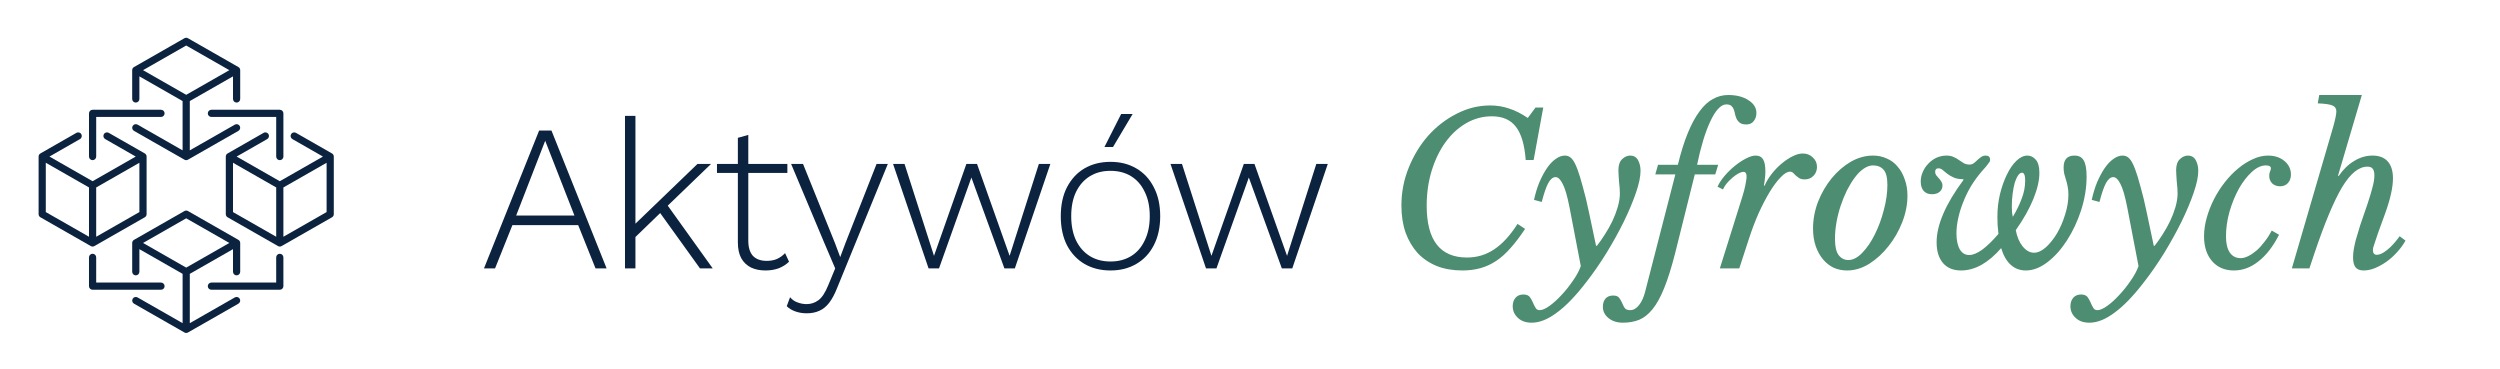 <svg xmlns="http://www.w3.org/2000/svg" width="271" height="40" viewBox="0 0 271 40" fill="none"><g clip-path="url(#clip0_816_1324)"><path d="M35.987 16.633L32.084 14.401C31.898 14.294 31.658 14.357 31.553 14.546C31.445 14.733 31.51 14.972 31.697 15.078L35.007 16.972L30.33 19.644L25.652 16.972L28.962 15.078C29.149 14.971 29.214 14.733 29.107 14.546C29 14.357 28.759 14.294 28.575 14.401L24.672 16.633C24.55 16.701 24.476 16.831 24.476 16.972V23.215C24.476 23.356 24.55 23.485 24.672 23.554L30.136 26.675C30.256 26.746 30.403 26.746 30.523 26.675L35.987 23.554C36.109 23.485 36.183 23.356 36.183 23.215V16.972C36.183 16.831 36.108 16.701 35.987 16.633H35.987ZM29.94 25.663L25.257 22.988V17.643L29.94 20.319V25.663V25.663ZM35.403 22.988L30.72 25.664V20.32L35.403 17.644V22.989V22.988Z" fill="#0C2340"></path><path d="M25.453 32.242L20.574 35.03V29.685L25.257 27.009V29.459C25.257 29.674 25.431 29.85 25.647 29.85C25.863 29.85 26.038 29.674 26.038 29.459V26.337C26.038 26.197 25.963 26.067 25.841 25.999L20.377 22.877C20.257 22.806 20.111 22.806 19.99 22.877L14.527 25.999C14.404 26.067 14.33 26.197 14.33 26.337V29.459C14.33 29.674 14.505 29.85 14.72 29.85C14.936 29.85 15.111 29.674 15.111 29.459V27.009L19.794 29.685V35.03L14.914 32.242C14.728 32.136 14.489 32.198 14.382 32.387C14.275 32.575 14.34 32.812 14.527 32.919L19.991 36.04C20.111 36.111 20.258 36.111 20.378 36.04L25.842 32.919C26.029 32.812 26.094 32.575 25.987 32.387C25.88 32.198 25.639 32.136 25.455 32.242H25.453ZM20.183 29.009L15.507 26.337L20.183 23.665L24.86 26.337L20.183 29.009Z" fill="#0C2340"></path><path d="M14.526 14.188L19.99 17.309C20.11 17.38 20.257 17.38 20.377 17.309L25.841 14.188C26.028 14.081 26.093 13.844 25.986 13.656C25.878 13.468 25.638 13.405 25.454 13.512L20.574 16.299V10.954L25.257 8.278V10.728C25.257 10.943 25.432 11.119 25.648 11.119C25.863 11.119 26.038 10.943 26.038 10.728V7.606C26.038 7.466 25.963 7.336 25.841 7.268L20.377 4.145C20.256 4.075 20.11 4.075 19.989 4.145L14.526 7.267C14.403 7.336 14.329 7.466 14.329 7.606V10.728C14.329 10.943 14.504 11.118 14.72 11.118C14.935 11.118 15.11 10.943 15.11 10.728V8.278L19.793 10.954V16.298L14.913 13.511C14.727 13.404 14.488 13.467 14.381 13.656C14.274 13.843 14.339 14.081 14.526 14.188V14.188ZM15.507 7.606L20.183 4.934L24.86 7.606L20.183 10.278L15.507 7.606V7.606Z" fill="#0C2340"></path><path d="M17.842 31.02C17.842 30.805 17.668 30.629 17.452 30.629H10.427V27.898C10.427 27.683 10.253 27.507 10.037 27.507C9.821 27.507 9.646 27.683 9.646 27.898V31.02C9.646 31.235 9.821 31.41 10.037 31.41H17.451C17.667 31.41 17.842 31.235 17.842 31.02H17.842Z" fill="#0C2340"></path><path d="M10.037 17.361C10.253 17.361 10.428 17.186 10.428 16.971V12.678H17.452C17.668 12.678 17.843 12.503 17.843 12.288C17.843 12.073 17.668 11.898 17.452 11.898H10.038C9.822 11.898 9.647 12.073 9.647 12.288V16.971C9.647 17.186 9.822 17.361 10.038 17.361H10.037Z" fill="#0C2340"></path><path d="M30.33 27.508C30.114 27.508 29.939 27.683 29.939 27.898V30.63H22.915C22.699 30.63 22.524 30.805 22.524 31.02C22.524 31.235 22.699 31.41 22.915 31.41H30.329C30.545 31.41 30.72 31.235 30.72 31.02V27.898C30.72 27.683 30.545 27.508 30.329 27.508H30.33Z" fill="#0C2340"></path><path d="M22.525 12.289C22.525 12.504 22.7 12.679 22.916 12.679H29.94V16.971C29.94 17.186 30.115 17.362 30.331 17.362C30.547 17.362 30.721 17.186 30.721 16.971V12.289C30.721 12.074 30.547 11.898 30.331 11.898H22.916C22.701 11.898 22.526 12.074 22.526 12.289H22.525Z" fill="#0C2340"></path><path d="M10.231 26.674L15.695 23.553C15.817 23.485 15.891 23.355 15.891 23.215V16.971C15.891 16.831 15.816 16.701 15.695 16.632L11.792 14.401C11.606 14.294 11.366 14.356 11.26 14.545C11.153 14.733 11.217 14.971 11.405 15.077L14.714 16.971L10.037 19.643L5.36 16.971L8.669 15.077C8.857 14.97 8.922 14.733 8.814 14.545C8.707 14.356 8.466 14.294 8.282 14.401L4.38 16.633C4.258 16.701 4.184 16.831 4.184 16.971V23.215C4.184 23.355 4.258 23.485 4.38 23.554L9.844 26.675C9.964 26.746 10.111 26.746 10.231 26.675V26.674ZM10.427 20.319L15.11 17.643V22.988L10.427 25.664V20.32V20.319ZM9.647 25.663L4.964 22.988V17.643L9.647 20.319V25.663V25.663Z" fill="#0C2340"></path></g><path d="M65.756 29.093H64.556L62.677 24.405H55.544L53.664 29.093H52.464L58.442 14.148H59.778L65.756 29.093ZM55.952 23.364H62.269L59.099 15.258L55.952 23.364ZM77.078 17.771L72.096 22.571L71.825 22.843L68.315 26.24V24.791L75.606 17.771H77.078ZM68.881 12.563V29.093H67.749V12.563H68.881ZM72.164 21.983L77.259 29.093H75.878L71.236 22.639L72.164 21.983ZM81.116 14.623V26.104C81.116 26.813 81.282 27.357 81.615 27.734C81.962 28.096 82.46 28.278 83.109 28.278C83.532 28.278 83.901 28.21 84.219 28.074C84.551 27.923 84.845 27.712 85.102 27.44L85.532 28.368C85.245 28.655 84.883 28.889 84.445 29.07C84.007 29.236 83.517 29.319 82.973 29.319C82.384 29.319 81.864 29.213 81.411 29.002C80.958 28.776 80.603 28.436 80.347 27.983C80.105 27.53 79.984 26.957 79.984 26.262V14.941L81.116 14.623ZM85.351 17.771V18.745H77.72V17.771H85.351ZM96.241 17.771L90.761 31.176C90.49 31.87 90.195 32.421 89.878 32.829C89.561 33.237 89.207 33.523 88.814 33.689C88.422 33.871 87.969 33.961 87.456 33.961C87.003 33.961 86.588 33.893 86.21 33.757C85.833 33.621 85.523 33.433 85.282 33.191L85.644 32.218C85.871 32.489 86.142 32.678 86.459 32.784C86.776 32.904 87.101 32.965 87.433 32.965C87.916 32.965 88.346 32.821 88.724 32.535C89.101 32.263 89.456 31.719 89.788 30.904L90.535 29.093L89.335 26.285L85.757 17.771H87.048L90.512 26.353L91.079 27.87L91.69 26.24L95.019 17.771H96.241ZM112.613 17.771H113.858L110.009 29.093H108.876L105.299 19.243L101.789 29.093H100.657L96.807 17.771H98.053L101.245 27.734L104.755 17.771H105.91L109.442 27.734L112.613 17.771ZM120.377 17.544C121.434 17.544 122.362 17.779 123.162 18.247C123.977 18.714 124.611 19.394 125.064 20.284C125.532 21.16 125.766 22.209 125.766 23.432C125.766 24.655 125.532 25.711 125.064 26.602C124.611 27.477 123.977 28.149 123.162 28.617C122.362 29.085 121.434 29.319 120.377 29.319C119.32 29.319 118.384 29.085 117.569 28.617C116.769 28.149 116.135 27.477 115.667 26.602C115.214 25.711 114.988 24.655 114.988 23.432C114.988 22.209 115.214 21.16 115.667 20.284C116.135 19.394 116.769 18.714 117.569 18.247C118.384 17.779 119.32 17.544 120.377 17.544ZM120.377 18.518C119.517 18.518 118.769 18.714 118.135 19.107C117.501 19.499 117.003 20.066 116.641 20.805C116.294 21.53 116.12 22.405 116.12 23.432C116.12 24.443 116.294 25.319 116.641 26.058C117.003 26.798 117.501 27.364 118.135 27.757C118.769 28.149 119.517 28.346 120.377 28.346C121.238 28.346 121.985 28.149 122.619 27.757C123.253 27.364 123.743 26.798 124.091 26.058C124.453 25.319 124.634 24.443 124.634 23.432C124.634 22.405 124.453 21.53 124.091 20.805C123.743 20.066 123.253 19.499 122.619 19.107C121.985 18.714 121.238 18.518 120.377 18.518ZM121.532 12.359H122.777L120.649 15.937H119.72L121.532 12.359ZM142.687 17.771H143.932L140.083 29.093H138.951L135.373 19.243L131.863 29.093H130.731L126.882 17.771H128.127L131.32 27.734L134.83 17.771H135.985L139.517 27.734L142.687 17.771Z" fill="#0C2340"></path><path d="M165.318 24.813C164.79 25.613 164.269 26.3 163.756 26.874C163.258 27.447 162.737 27.915 162.193 28.278C161.65 28.64 161.076 28.904 160.472 29.07C159.869 29.236 159.219 29.319 158.525 29.319C157.499 29.319 156.578 29.161 155.763 28.844C154.947 28.512 154.253 28.044 153.679 27.44C153.121 26.821 152.683 26.081 152.366 25.221C152.064 24.345 151.913 23.364 151.913 22.277C151.913 20.843 152.177 19.477 152.706 18.178C153.234 16.865 153.936 15.71 154.811 14.714C155.702 13.718 156.729 12.925 157.891 12.336C159.053 11.733 160.269 11.431 161.537 11.431C162.261 11.431 162.948 11.544 163.597 11.77C164.261 11.982 164.933 12.321 165.612 12.789L166.45 11.657H167.288L166.247 17.341H165.386C165.265 15.695 164.911 14.495 164.322 13.74C163.748 12.986 162.88 12.608 161.718 12.608C160.721 12.608 159.793 12.857 158.933 13.355C158.072 13.854 157.325 14.54 156.691 15.416C156.057 16.292 155.559 17.318 155.196 18.496C154.834 19.673 154.653 20.941 154.653 22.3C154.653 26.043 156.11 27.915 159.023 27.915C160.11 27.915 161.091 27.621 161.967 27.032C162.858 26.444 163.703 25.523 164.503 24.27L165.318 24.813ZM170.137 22.481C169.895 21.243 169.646 20.39 169.389 19.922C169.148 19.439 168.891 19.198 168.619 19.198C168.333 19.198 168.068 19.416 167.827 19.854C167.601 20.277 167.367 20.956 167.125 21.892L166.287 21.666C166.438 20.971 166.634 20.33 166.876 19.741C167.133 19.152 167.404 18.646 167.691 18.224C167.993 17.786 168.31 17.454 168.642 17.227C168.974 16.986 169.306 16.865 169.638 16.865C169.925 16.865 170.167 16.971 170.363 17.182C170.574 17.394 170.786 17.786 170.997 18.36C171.178 18.843 171.374 19.484 171.586 20.284C171.812 21.069 172.031 21.975 172.242 23.002L173.012 26.647H173.103C173.39 26.285 173.677 25.877 173.963 25.424C174.265 24.956 174.537 24.474 174.779 23.975C175.02 23.462 175.216 22.949 175.367 22.436C175.518 21.907 175.594 21.417 175.594 20.964C175.594 20.813 175.586 20.624 175.571 20.398C175.556 20.156 175.533 19.915 175.503 19.673C175.488 19.431 175.473 19.205 175.458 18.994C175.443 18.767 175.435 18.586 175.435 18.45C175.435 17.907 175.571 17.507 175.843 17.25C176.115 16.994 176.401 16.865 176.703 16.865C177.096 16.865 177.383 17.031 177.564 17.363C177.745 17.695 177.835 18.08 177.835 18.518C177.835 19.137 177.669 19.93 177.337 20.896C177.005 21.862 176.567 22.904 176.024 24.021C175.481 25.123 174.854 26.255 174.145 27.417C173.435 28.564 172.703 29.621 171.948 30.587C170.801 32.082 169.737 33.184 168.755 33.893C167.789 34.618 166.883 34.98 166.038 34.98C165.404 34.98 164.906 34.806 164.544 34.459C164.166 34.112 163.978 33.689 163.978 33.191C163.978 32.814 164.083 32.504 164.295 32.263C164.506 32.036 164.785 31.923 165.132 31.923C165.434 31.923 165.661 32.006 165.812 32.172C165.948 32.353 166.061 32.55 166.151 32.761C166.242 32.987 166.34 33.184 166.446 33.35C166.536 33.531 166.687 33.621 166.899 33.621C167.185 33.621 167.548 33.463 167.985 33.146C168.423 32.829 168.861 32.429 169.299 31.946C169.737 31.478 170.144 30.965 170.522 30.406C170.914 29.848 171.193 29.327 171.359 28.844L170.137 22.481ZM181.586 27.44C181.194 28.98 180.801 30.233 180.409 31.199C180.016 32.18 179.594 32.95 179.141 33.508C178.688 34.067 178.205 34.452 177.692 34.663C177.163 34.874 176.575 34.98 175.925 34.98C175.291 34.98 174.771 34.814 174.363 34.482C173.955 34.15 173.752 33.742 173.752 33.259C173.752 32.882 173.85 32.58 174.046 32.353C174.242 32.142 174.514 32.036 174.861 32.036C175.178 32.036 175.397 32.12 175.518 32.285C175.639 32.452 175.744 32.633 175.835 32.829C175.91 33.025 176.001 33.206 176.107 33.372C176.212 33.538 176.416 33.621 176.718 33.621C177.065 33.621 177.382 33.44 177.669 33.078C177.956 32.716 178.175 32.24 178.326 31.651L181.609 18.903H179.435L179.73 17.861H181.881C182.213 16.503 182.575 15.348 182.968 14.397C183.36 13.446 183.783 12.669 184.236 12.065C184.689 11.446 185.172 11.001 185.685 10.729C186.198 10.442 186.749 10.299 187.338 10.299C188.228 10.299 188.961 10.487 189.534 10.865C190.108 11.227 190.395 11.687 190.395 12.246C190.395 12.593 190.297 12.887 190.1 13.129C189.919 13.371 189.655 13.491 189.308 13.491C189.021 13.491 188.795 13.438 188.628 13.333C188.478 13.227 188.357 13.091 188.266 12.925C188.191 12.759 188.13 12.586 188.085 12.404C188.055 12.223 188.01 12.05 187.949 11.884C187.889 11.718 187.798 11.582 187.677 11.476C187.557 11.37 187.376 11.318 187.134 11.318C186.832 11.318 186.53 11.484 186.228 11.816C185.941 12.133 185.662 12.586 185.39 13.174C185.119 13.748 184.862 14.435 184.621 15.235C184.379 16.035 184.16 16.91 183.964 17.861H186.251L185.934 18.903H183.715L181.586 27.44ZM186.183 20.239C186.349 19.862 186.598 19.477 186.93 19.084C187.277 18.677 187.647 18.314 188.039 17.997C188.447 17.665 188.855 17.394 189.262 17.182C189.67 16.971 190.024 16.865 190.326 16.865C190.689 16.865 190.953 17.001 191.119 17.273C191.285 17.544 191.368 17.982 191.368 18.586C191.368 18.828 191.353 19.062 191.323 19.288C191.308 19.515 191.27 19.779 191.21 20.081L191.277 20.148C191.459 19.711 191.715 19.28 192.047 18.858C192.379 18.435 192.734 18.065 193.112 17.748C193.504 17.416 193.897 17.152 194.289 16.956C194.697 16.744 195.074 16.639 195.421 16.639C195.859 16.639 196.221 16.782 196.508 17.069C196.81 17.341 196.961 17.68 196.961 18.088C196.961 18.48 196.833 18.805 196.576 19.062C196.335 19.318 196.018 19.447 195.625 19.447C195.383 19.447 195.187 19.401 195.036 19.311C194.9 19.22 194.78 19.13 194.674 19.039C194.568 18.933 194.47 18.835 194.38 18.745C194.289 18.654 194.176 18.609 194.04 18.609C193.753 18.609 193.421 18.805 193.044 19.198C192.666 19.575 192.274 20.096 191.866 20.76C191.459 21.424 191.051 22.202 190.643 23.092C190.251 23.983 189.889 24.941 189.557 25.968L188.538 29.093H186.432L187.904 24.405C188.19 23.5 188.424 22.753 188.605 22.164C188.802 21.56 188.953 21.062 189.058 20.669C189.164 20.262 189.232 19.945 189.262 19.718C189.307 19.492 189.33 19.296 189.33 19.13C189.33 18.797 189.217 18.631 188.99 18.631C188.839 18.631 188.651 18.692 188.424 18.813C188.213 18.933 188.002 19.084 187.79 19.265C187.579 19.447 187.375 19.65 187.179 19.877C186.998 20.103 186.862 20.322 186.771 20.534L186.183 20.239ZM200.224 29.319C199.711 29.319 199.228 29.221 198.775 29.025C198.337 28.814 197.952 28.512 197.62 28.119C197.288 27.727 197.024 27.251 196.827 26.692C196.631 26.119 196.533 25.477 196.533 24.768C196.533 23.787 196.714 22.82 197.077 21.869C197.454 20.918 197.945 20.073 198.548 19.333C199.152 18.594 199.839 17.997 200.609 17.544C201.394 17.092 202.202 16.865 203.032 16.865C203.575 16.865 204.073 16.971 204.526 17.182C204.994 17.378 205.387 17.673 205.704 18.065C206.036 18.443 206.292 18.903 206.474 19.447C206.67 19.975 206.768 20.564 206.768 21.213C206.768 22.164 206.579 23.122 206.202 24.088C205.824 25.055 205.326 25.923 204.707 26.692C204.104 27.462 203.409 28.096 202.624 28.595C201.839 29.078 201.039 29.319 200.224 29.319ZM200.36 28.187C200.873 28.187 201.379 27.923 201.877 27.395C202.39 26.866 202.843 26.202 203.236 25.402C203.643 24.587 203.968 23.704 204.209 22.753C204.466 21.802 204.594 20.896 204.594 20.035C204.594 19.235 204.451 18.684 204.164 18.382C203.892 18.08 203.515 17.93 203.032 17.93C202.7 17.93 202.36 18.05 202.013 18.292C201.681 18.518 201.364 18.835 201.062 19.243C200.76 19.65 200.473 20.118 200.201 20.647C199.945 21.175 199.718 21.734 199.522 22.322C199.326 22.911 199.175 23.515 199.069 24.134C198.963 24.738 198.911 25.319 198.911 25.877C198.911 26.723 199.046 27.319 199.318 27.666C199.59 28.013 199.937 28.187 200.36 28.187ZM216.925 26.896C216.246 27.681 215.537 28.285 214.797 28.708C214.057 29.115 213.318 29.319 212.578 29.319C211.748 29.319 211.098 29.055 210.63 28.527C210.163 27.983 209.929 27.228 209.929 26.262C209.929 24.375 210.902 22.119 212.85 19.492L212.804 19.424C212.397 19.424 212.057 19.364 211.785 19.243C211.514 19.122 211.28 18.986 211.083 18.835C210.902 18.684 210.736 18.548 210.585 18.428C210.449 18.307 210.298 18.247 210.132 18.247C209.891 18.247 209.77 18.375 209.77 18.631C209.77 18.767 209.808 18.888 209.883 18.994C209.974 19.099 210.064 19.205 210.155 19.311C210.261 19.416 210.351 19.537 210.427 19.673C210.517 19.794 210.563 19.945 210.563 20.126C210.563 20.398 210.457 20.624 210.246 20.805C210.034 20.971 209.762 21.054 209.43 21.054C209.038 21.054 208.736 20.933 208.525 20.692C208.313 20.451 208.208 20.111 208.208 19.673C208.208 19.311 208.283 18.963 208.434 18.631C208.585 18.284 208.789 17.982 209.045 17.726C209.302 17.454 209.596 17.243 209.929 17.092C210.276 16.941 210.63 16.865 210.993 16.865C211.31 16.865 211.574 16.918 211.785 17.024C211.997 17.114 212.193 17.227 212.374 17.363C212.555 17.484 212.729 17.597 212.895 17.703C213.076 17.794 213.28 17.839 213.506 17.839C213.627 17.839 213.733 17.816 213.823 17.771C213.929 17.726 214.05 17.635 214.186 17.499C214.352 17.333 214.518 17.19 214.684 17.069C214.85 16.933 215.038 16.865 215.25 16.865C215.567 16.865 215.725 17.016 215.725 17.318C215.725 17.363 215.718 17.416 215.703 17.477C215.688 17.522 215.642 17.59 215.567 17.68C215.506 17.771 215.416 17.892 215.295 18.043C215.174 18.178 215.008 18.367 214.797 18.609C214.359 19.122 213.967 19.666 213.619 20.239C213.287 20.813 213.008 21.394 212.782 21.983C212.555 22.556 212.382 23.13 212.261 23.704C212.14 24.262 212.08 24.791 212.08 25.289C212.08 26.028 212.2 26.61 212.442 27.032C212.684 27.44 213.023 27.644 213.461 27.644C213.869 27.644 214.344 27.447 214.887 27.055C215.431 26.647 216.012 26.081 216.631 25.357C216.601 25.04 216.571 24.715 216.54 24.383C216.525 24.051 216.518 23.749 216.518 23.477C216.518 22.662 216.608 21.862 216.79 21.077C216.986 20.277 217.235 19.567 217.537 18.948C217.839 18.314 218.186 17.809 218.578 17.431C218.971 17.054 219.371 16.865 219.779 16.865C220.111 16.865 220.405 17.009 220.662 17.295C220.933 17.582 221.069 18.065 221.069 18.745C221.069 19.56 220.85 20.503 220.413 21.575C219.975 22.647 219.341 23.771 218.51 24.949C218.646 25.674 218.895 26.262 219.258 26.715C219.635 27.168 220.043 27.395 220.48 27.395C220.903 27.395 221.333 27.198 221.771 26.806C222.209 26.413 222.609 25.915 222.971 25.311C223.334 24.692 223.628 24.013 223.854 23.273C224.096 22.519 224.217 21.786 224.217 21.077C224.217 20.73 224.186 20.428 224.126 20.171C224.081 19.915 224.02 19.681 223.945 19.469C223.885 19.243 223.824 19.032 223.764 18.835C223.718 18.624 223.696 18.397 223.696 18.156C223.696 17.295 224.088 16.865 224.873 16.865C225.341 16.865 225.673 17.039 225.87 17.386C226.081 17.733 226.187 18.314 226.187 19.13C226.187 20.337 225.99 21.552 225.598 22.775C225.205 23.983 224.692 25.077 224.058 26.058C223.439 27.025 222.737 27.81 221.952 28.413C221.167 29.017 220.382 29.319 219.597 29.319C218.963 29.319 218.42 29.115 217.967 28.708C217.514 28.3 217.167 27.696 216.925 26.896ZM218.193 23.5C218.586 22.851 218.903 22.202 219.144 21.552C219.401 20.903 219.529 20.247 219.529 19.582C219.529 19.009 219.416 18.722 219.19 18.722C219.039 18.722 218.895 18.82 218.76 19.016C218.624 19.213 218.503 19.477 218.397 19.809C218.307 20.141 218.231 20.534 218.171 20.986C218.11 21.424 218.08 21.892 218.08 22.39C218.08 22.602 218.088 22.798 218.103 22.979C218.118 23.16 218.148 23.334 218.193 23.5ZM230.593 22.481C230.352 21.243 230.103 20.39 229.846 19.922C229.605 19.439 229.348 19.198 229.076 19.198C228.789 19.198 228.525 19.416 228.284 19.854C228.057 20.277 227.823 20.956 227.582 21.892L226.744 21.666C226.895 20.971 227.091 20.33 227.333 19.741C227.589 19.152 227.861 18.646 228.148 18.224C228.45 17.786 228.767 17.454 229.099 17.227C229.431 16.986 229.763 16.865 230.095 16.865C230.382 16.865 230.624 16.971 230.82 17.182C231.031 17.394 231.242 17.786 231.454 18.36C231.635 18.843 231.831 19.484 232.043 20.284C232.269 21.069 232.488 21.975 232.699 23.002L233.469 26.647H233.56C233.846 26.285 234.133 25.877 234.42 25.424C234.722 24.956 234.994 24.474 235.235 23.975C235.477 23.462 235.673 22.949 235.824 22.436C235.975 21.907 236.05 21.417 236.05 20.964C236.05 20.813 236.043 20.624 236.028 20.398C236.013 20.156 235.99 19.915 235.96 19.673C235.945 19.431 235.93 19.205 235.915 18.994C235.899 18.767 235.892 18.586 235.892 18.45C235.892 17.907 236.028 17.507 236.3 17.25C236.571 16.994 236.858 16.865 237.16 16.865C237.552 16.865 237.839 17.031 238.02 17.363C238.202 17.695 238.292 18.08 238.292 18.518C238.292 19.137 238.126 19.93 237.794 20.896C237.462 21.862 237.024 22.904 236.481 24.021C235.937 25.123 235.311 26.255 234.601 27.417C233.892 28.564 233.16 29.621 232.405 30.587C231.258 32.082 230.193 33.184 229.212 33.893C228.246 34.618 227.34 34.98 226.495 34.98C225.861 34.98 225.363 34.806 225 34.459C224.623 34.112 224.434 33.689 224.434 33.191C224.434 32.814 224.54 32.504 224.751 32.263C224.963 32.036 225.242 31.923 225.589 31.923C225.891 31.923 226.117 32.006 226.268 32.172C226.404 32.353 226.517 32.55 226.608 32.761C226.699 32.987 226.797 33.184 226.902 33.35C226.993 33.531 227.144 33.621 227.355 33.621C227.642 33.621 228.004 33.463 228.442 33.146C228.88 32.829 229.318 32.429 229.756 31.946C230.193 31.478 230.601 30.965 230.978 30.406C231.371 29.848 231.65 29.327 231.816 28.844L230.593 22.481ZM247.047 25.447C246.413 26.7 245.674 27.659 244.828 28.323C243.998 28.987 243.107 29.319 242.156 29.319C241.175 29.319 240.39 28.987 239.801 28.323C239.213 27.644 238.918 26.745 238.918 25.628C238.918 24.964 239.016 24.285 239.213 23.59C239.409 22.896 239.673 22.224 240.005 21.575C240.337 20.926 240.73 20.315 241.183 19.741C241.635 19.167 242.119 18.669 242.632 18.247C243.145 17.824 243.673 17.492 244.217 17.25C244.775 16.994 245.319 16.865 245.847 16.865C246.572 16.865 247.168 17.061 247.636 17.454C248.104 17.846 248.338 18.337 248.338 18.926C248.338 19.303 248.225 19.613 247.998 19.854C247.787 20.081 247.508 20.194 247.16 20.194C246.813 20.194 246.526 20.088 246.3 19.877C246.089 19.65 245.983 19.379 245.983 19.062C245.983 18.865 246.013 18.707 246.074 18.586C246.134 18.465 246.164 18.352 246.164 18.247C246.164 18.035 245.983 17.93 245.621 17.93C245.123 17.93 244.617 18.163 244.104 18.631C243.59 19.099 243.122 19.703 242.7 20.443C242.292 21.183 241.952 22.013 241.681 22.934C241.424 23.84 241.296 24.745 241.296 25.651C241.296 26.375 241.432 26.949 241.703 27.372C241.99 27.779 242.383 27.983 242.881 27.983C243.153 27.983 243.432 27.908 243.719 27.757C244.021 27.606 244.322 27.402 244.624 27.145C244.926 26.874 245.213 26.557 245.485 26.194C245.772 25.832 246.028 25.432 246.255 24.994L247.047 25.447ZM256.657 22.051C256.914 21.281 257.095 20.669 257.201 20.216C257.322 19.764 257.382 19.364 257.382 19.016C257.382 18.669 257.322 18.428 257.201 18.292C257.095 18.141 256.906 18.065 256.635 18.065C256.167 18.065 255.706 18.247 255.253 18.609C254.801 18.971 254.34 19.537 253.872 20.307C253.419 21.077 252.944 22.058 252.446 23.251C251.947 24.443 251.419 25.87 250.861 27.53L250.34 29.093H248.438L252.921 13.74C253.027 13.363 253.11 13.031 253.17 12.744C253.231 12.457 253.261 12.231 253.261 12.065C253.261 11.763 253.117 11.552 252.831 11.431C252.544 11.31 252.015 11.235 251.246 11.204L251.404 10.299H256.023L253.442 19.039L253.51 19.084C253.993 18.375 254.552 17.831 255.186 17.454C255.82 17.061 256.484 16.865 257.178 16.865C257.903 16.865 258.454 17.077 258.831 17.499C259.209 17.922 259.397 18.533 259.397 19.333C259.397 19.831 259.322 20.413 259.171 21.077C259.02 21.741 258.786 22.503 258.469 23.364C258.167 24.179 257.933 24.821 257.767 25.289C257.601 25.757 257.48 26.119 257.405 26.375C257.329 26.617 257.276 26.783 257.246 26.874C257.231 26.964 257.223 27.04 257.223 27.1C257.223 27.447 257.367 27.621 257.654 27.621C257.956 27.621 258.325 27.447 258.763 27.1C259.216 26.738 259.669 26.24 260.122 25.606L260.756 26.081C260.514 26.519 260.212 26.934 259.85 27.327C259.503 27.719 259.118 28.066 258.695 28.368C258.288 28.655 257.865 28.889 257.427 29.07C257.005 29.236 256.605 29.319 256.227 29.319C255.82 29.319 255.525 29.206 255.344 28.98C255.163 28.753 255.072 28.391 255.072 27.893C255.072 27.636 255.095 27.364 255.14 27.078C255.186 26.791 255.261 26.436 255.367 26.013C255.487 25.576 255.646 25.047 255.842 24.428C256.054 23.794 256.325 23.002 256.657 22.051Z" fill="#4D8D71"></path><defs><clipPath id="clip0_816_1324"><rect width="32" height="32" fill="white" transform="translate(4.184 4.093)"></rect></clipPath></defs></svg>